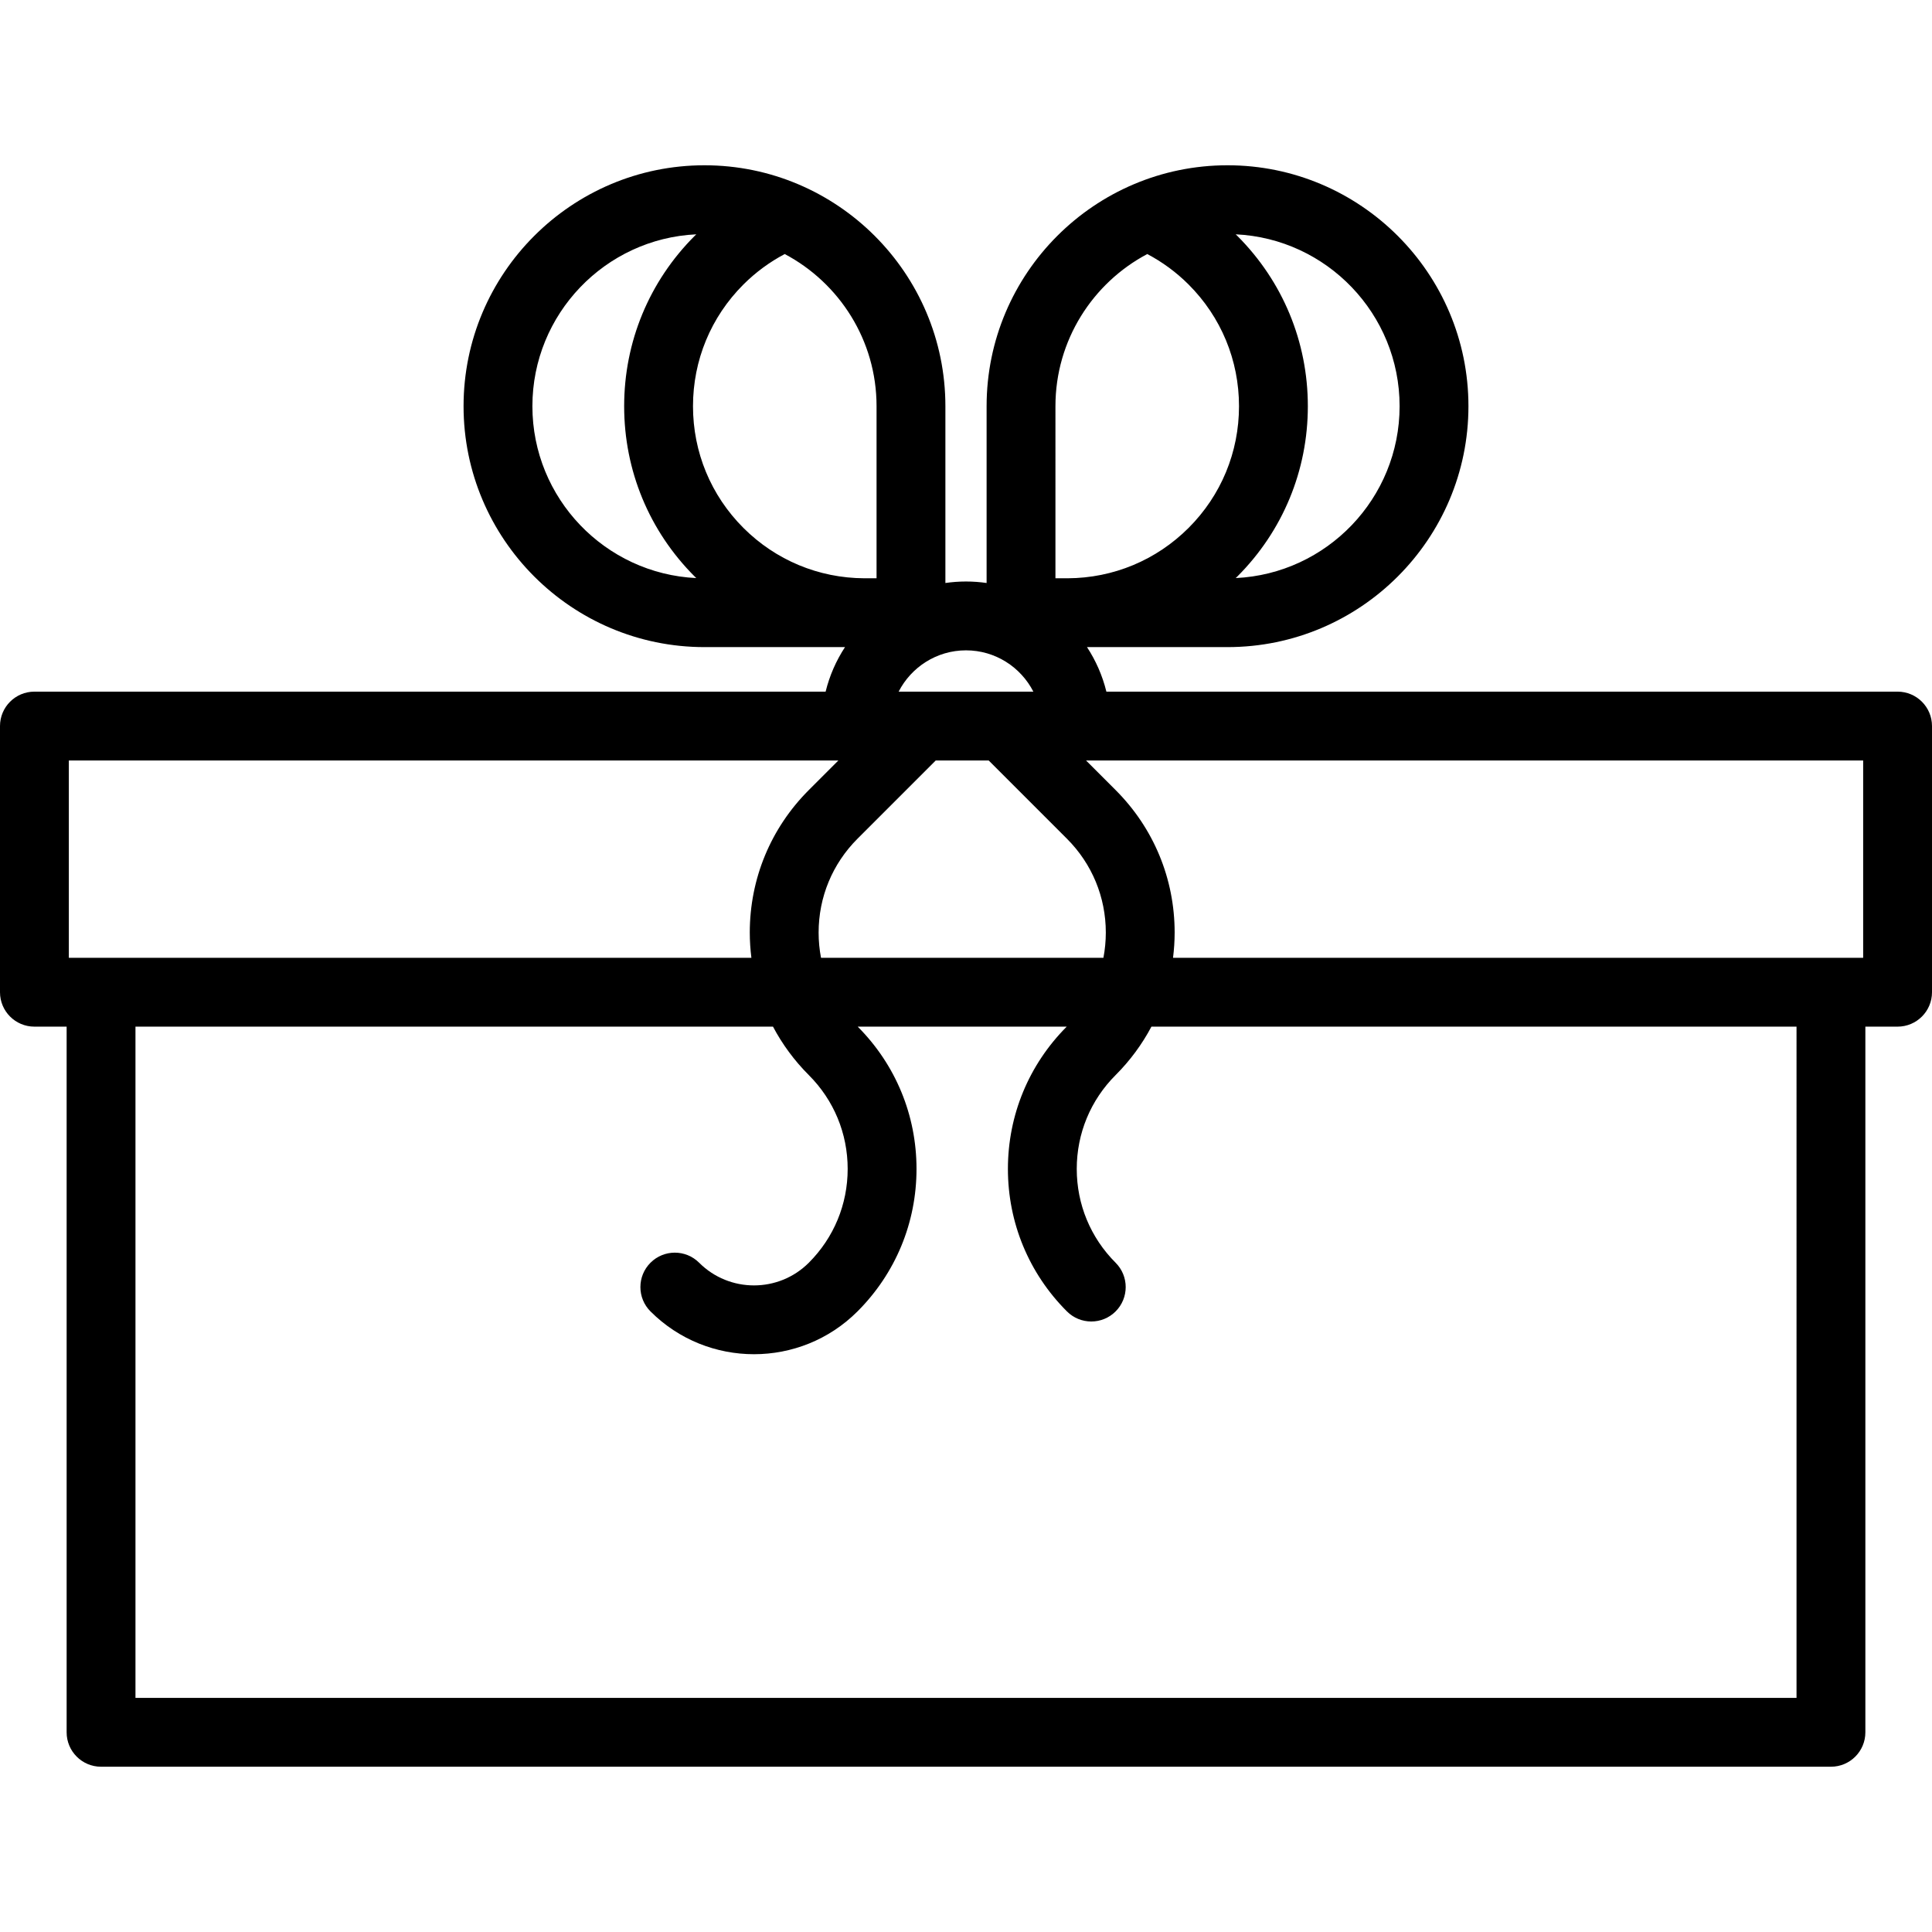 <?xml version="1.0" encoding="iso-8859-1"?>
<!-- Uploaded to: SVG Repo, www.svgrepo.com, Generator: SVG Repo Mixer Tools -->
<!DOCTYPE svg PUBLIC "-//W3C//DTD SVG 1.1//EN" "http://www.w3.org/Graphics/SVG/1.1/DTD/svg11.dtd">
<svg fill="#000000" height="800px" width="800px" version="1.1" id="Capa_1" xmlns="http://www.w3.org/2000/svg" xmlns:xlink="http://www.w3.org/1999/xlink" 
	 viewBox="0 0 421 421" xml:space="preserve">
<path d="M413.5,150.715H241.091c-0.858-3.5-2.303-6.77-4.224-9.704h30.621c28.947,0,52.498-23.55,52.498-52.498
	c0-28.947-23.551-52.498-52.498-52.498s-52.498,23.55-52.498,52.498v38.527c-1.468-0.21-2.965-0.325-4.49-0.325
	c-1.525,0-3.023,0.115-4.491,0.325V88.513c0-28.947-23.55-52.498-52.497-52.498s-52.498,23.55-52.498,52.498
	c0,28.947,23.551,52.498,52.498,52.498h30.621c-1.921,2.934-3.365,6.204-4.224,9.704H7.5c-4.143,0-7.5,3.358-7.5,7.5v58
	c0,4.142,3.357,7.5,7.5,7.5h7.02v153.77c0,4.142,3.357,7.5,7.5,7.5h376.96c4.143,0,7.5-3.358,7.5-7.5v-153.77h7.021
	c4.143,0,7.5-3.358,7.5-7.5v-58C421,154.073,417.643,150.715,413.5,150.715z M406,208.715H255.614
	c0.225-1.811,0.352-3.646,0.352-5.5c0-11.73-4.568-22.758-12.862-31.053l-6.447-6.447H406V208.715z M178.907,208.715
	c-0.344-1.794-0.523-3.633-0.523-5.5c0-7.724,3.008-14.985,8.47-20.447l17.053-17.053h11.536l17.053,17.053
	c5.462,5.462,8.47,12.723,8.47,20.447c0,1.867-0.18,3.706-0.523,5.5H178.907z M304.986,88.513c0,20.079-15.864,36.519-35.717,37.452
	c0.113-0.111,0.232-0.215,0.344-0.327c9.917-9.916,15.378-23.1,15.378-37.123c0-14.024-5.461-27.208-15.384-37.13
	c-0.111-0.111-0.229-0.214-0.341-0.324C289.12,51.992,304.986,68.433,304.986,88.513z M229.99,88.513
	c0-14.363,8.122-26.86,20.01-33.156c3.298,1.74,6.322,3.962,9.007,6.641c7.083,7.083,10.983,16.5,10.983,26.517
	c0,10.017-3.9,19.434-10.98,26.514c-7.051,7.042-16.399,10.935-26.339,10.982h-2.681V88.513z M191.009,88.513v37.498h-2.68
	c-9.94-0.047-19.289-3.94-26.336-10.979c-7.083-7.083-10.983-16.5-10.983-26.517s3.9-19.434,10.977-26.51
	c2.69-2.684,5.715-4.907,9.014-6.648C182.887,61.653,191.009,74.149,191.009,88.513z M116.014,88.513
	c0-20.08,15.866-36.52,35.719-37.452c-0.115,0.112-0.234,0.218-0.348,0.331c-9.915,9.916-15.376,23.1-15.376,37.124
	c0,14.023,5.461,27.207,15.38,37.126c0.111,0.111,0.228,0.214,0.34,0.324C131.877,125.031,116.014,108.591,116.014,88.513z
	 M210.5,141.715c6.396,0,11.941,3.666,14.678,9h-29.357C198.559,145.381,204.104,141.715,210.5,141.715z M15,165.715h167.693
	l-6.447,6.447c-8.294,8.295-12.862,19.323-12.862,31.053c0,1.854,0.127,3.689,0.352,5.5H15V165.715z M391.479,369.985H29.52v-146.27
	h138.923c2.031,3.839,4.645,7.395,7.803,10.553c5.462,5.462,8.47,12.723,8.47,20.447s-3.008,14.985-8.469,20.447
	c-6.588,6.587-17.307,6.587-23.895,0c-2.928-2.93-7.677-2.929-10.606,0c-2.929,2.929-2.929,7.678,0.001,10.606
	c6.218,6.218,14.385,9.327,22.553,9.327s16.335-3.109,22.553-9.327c8.295-8.294,12.863-19.323,12.863-31.053
	c0-11.705-4.551-22.711-12.813-31h45.542c-8.261,8.289-12.812,19.295-12.812,31c0,11.73,4.568,22.759,12.863,31.053
	c1.464,1.465,3.384,2.197,5.303,2.197s3.839-0.732,5.304-2.197c2.929-2.929,2.929-7.678-0.001-10.606
	c-5.461-5.461-8.469-12.723-8.469-20.447s3.008-14.985,8.469-20.447c3.158-3.158,5.772-6.715,7.804-10.553h140.573V369.985z"/>
</svg>